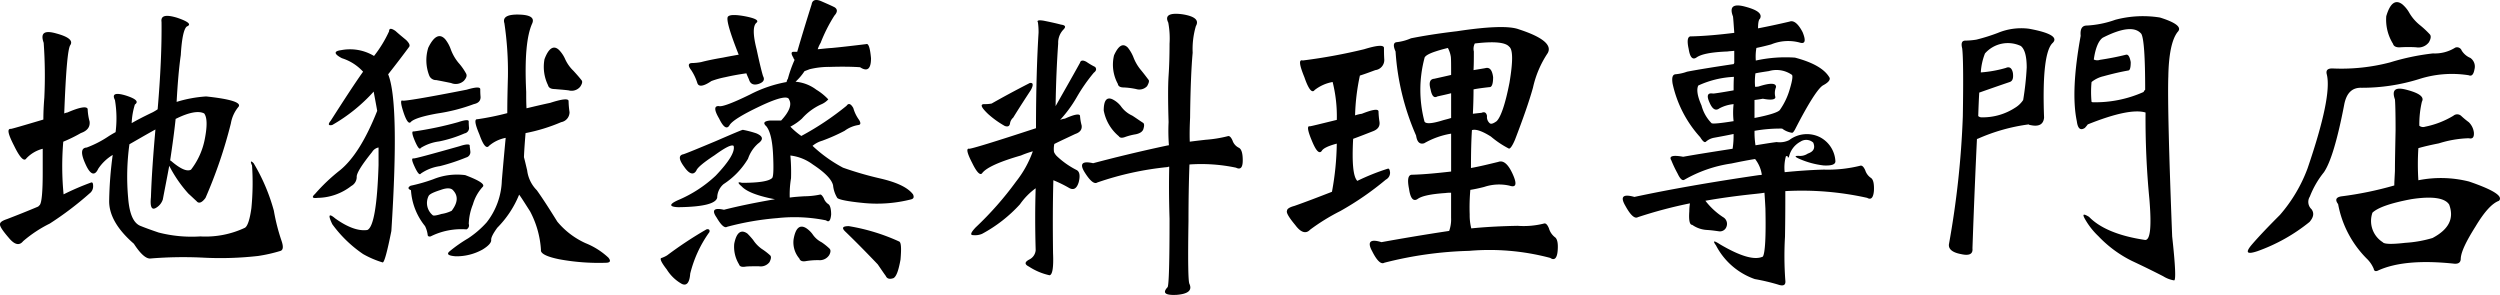 <svg xmlns="http://www.w3.org/2000/svg" width="342.643" height="40.423" viewBox="0 0 342.643 40.423">
  <path id="パス_28776" data-name="パス 28776" d="M15.136-9.064a1.193,1.193,0,0,0,.484-1.012c0-.4-.088-.528-.264-.484a36.258,36.258,0,0,0-3.784,1.628,40.155,40.155,0,0,1-.044-7.216,20.589,20.589,0,0,0,2.42-1.188q1.32-.462,1.188-1.584a7.419,7.419,0,0,1-.264-1.716c-.132-.4-1.056-.264-2.772.484a1.783,1.783,0,0,0-.44.132c.22-5.764.484-8.888.836-9.372.4-.616-.264-1.144-1.892-1.584-1.672-.484-2.244-.088-1.76,1.276a63.449,63.449,0,0,1,.088,7.524C8.844-21.12,8.8-20.108,8.8-19.184c-2.816.836-4.312,1.276-4.444,1.276-.572-.044-.4.7.44,2.332.792,1.628,1.364,2.2,1.672,1.716a4.644,4.644,0,0,1,2.244-1.32v3.256c0,2.6-.132,4.092-.4,4.444l-.22.22c-1.452.616-2.9,1.188-4.268,1.716-.66.22-.968.44-.968.7q-.066.4,1.188,1.848c.792.968,1.452,1.144,1.98.484A17.3,17.3,0,0,1,9.68-4.928,44.645,44.645,0,0,0,15.136-9.064Zm9.328-11.528a6.458,6.458,0,0,1-.66.4c-1.1.528-2.068,1.012-2.9,1.5a9.849,9.849,0,0,1,.44-2.552c.572-.4.132-.792-1.232-1.232-1.452-.44-1.936-.22-1.5.616a15.142,15.142,0,0,1,.088,4.4c-.4.22-.7.4-.968.572a14.34,14.34,0,0,1-2.992,1.54c-.792.044-.836.792-.176,2.244.66,1.5,1.276,1.716,1.76.66a6.3,6.3,0,0,1,1.98-1.892A52.109,52.109,0,0,0,17.82-8.1c-.044,1.936,1.056,3.916,3.388,5.94.88,1.364,1.628,2.024,2.2,2.024a55.242,55.242,0,0,1,7.084-.132,45.871,45.871,0,0,0,7.744-.22,20.9,20.9,0,0,0,3.08-.7c.352-.132.4-.572.132-1.364a26.807,26.807,0,0,1-1.056-4.136A25.876,25.876,0,0,0,37.62-13.2c-.4-.4-.484-.264-.22.308a35.393,35.393,0,0,1-.088,5.852c-.22,1.584-.528,2.464-.88,2.684a12.651,12.651,0,0,1-6.116,1.188A18.2,18.2,0,0,1,24.6-3.7c-1.188-.4-1.98-.7-2.42-.88-1.012-.352-1.584-1.628-1.76-3.872a32.419,32.419,0,0,1,.176-7.348c1.012-.572,2.2-1.276,3.564-2.024-.308,3.476-.528,6.556-.616,9.284-.132,1.276.088,1.76.616,1.5a2.077,2.077,0,0,0,1.012-1.188c.308-1.628.616-3.168.88-4.62a17.666,17.666,0,0,0,2.64,3.828c.4.352.748.7,1.1,1.012.308.4.748.22,1.232-.44A64.57,64.57,0,0,0,34.5-18.656a4.8,4.8,0,0,1,1.056-2.288c.4-.572-1.1-1.056-4.444-1.408a17.34,17.34,0,0,0-4.048.748c.132-2.42.308-4.576.572-6.424.132-2.332.44-3.652.836-3.916q.99-.4-1.32-1.188c-1.584-.484-2.288-.308-2.156.572C25.036-29.216,24.86-25.212,24.464-20.592Zm2.464,1.32c1.848-.924,3.168-1.144,3.916-.748.4.528.44,1.672.088,3.476A9.907,9.907,0,0,1,29.04-12.32c-.528.308-1.452-.088-2.728-1.188a.545.545,0,0,1-.132-.088C26.488-15.664,26.752-17.556,26.928-19.272Zm34.188,14.7a3.813,3.813,0,0,1,.352,1.144q0,.33.4.264a9.426,9.426,0,0,1,4.928-.968.6.6,0,0,0,.308-.748,7.742,7.742,0,0,1,.572-2.684,5.97,5.97,0,0,1,1.32-2.376c.4-.352-.4-.88-2.376-1.628a8.672,8.672,0,0,0-4.4.572,23.017,23.017,0,0,1-3.08.88c-.4.22-.4.44.044.616A8.663,8.663,0,0,0,61.116-4.576Zm3.652-2.112a4.777,4.777,0,0,1-1.408.44c-.7.22-1.1.264-1.188.176a2.171,2.171,0,0,1-.572-2.64c.132-.264.7-.528,1.672-.836.836-.308,1.408-.264,1.672.044C65.692-8.712,65.6-7.788,64.768-6.688Zm-5.06-5.984c.4.836.66,1.144.836.88a6.109,6.109,0,0,1,2.6-1.012,26.694,26.694,0,0,0,3.608-1.188.758.758,0,0,0,.572-.792c-.044-.4-.088-.66-.088-.836,0-.22-.484-.22-1.408.088-4.048,1.144-6.16,1.716-6.292,1.672C59.224-13.9,59.312-13.508,59.708-12.672Zm0-3.608c.4.924.66,1.276.836.968a6.279,6.279,0,0,1,2.508-.88,17.078,17.078,0,0,0,3.476-1.1.749.749,0,0,0,.616-.748,7.858,7.858,0,0,1-.044-.924q-.066-.33-1.452.132a47.024,47.024,0,0,1-6.072,1.276C59.268-17.644,59.312-17.2,59.708-16.28Zm-1.54-3.872c.4,1.188.748,1.628,1.012,1.276.4-.4,1.628-.792,3.608-1.144A24.377,24.377,0,0,0,67.8-21.3c.616-.132.924-.44.924-.968-.044-.484-.044-.836-.044-1.1-.044-.308-.66-.264-1.848.088-5.588,1.1-8.536,1.584-8.8,1.5C57.728-21.912,57.772-21.34,58.168-20.152Zm3.52-5.06a1.008,1.008,0,0,0,.968.616c.484.088,1.144.22,2.024.4a1.637,1.637,0,0,0,1.76-.308c.352-.4.44-.7.308-.968a7.787,7.787,0,0,0-1.056-1.5,6.33,6.33,0,0,1-1.056-1.848,4.723,4.723,0,0,0-.748-1.364c-.748-.836-1.54-.484-2.332,1.144A5.775,5.775,0,0,0,61.688-25.212Zm-5.632-.176c1.144-1.452,2.112-2.728,2.86-3.74.176-.22.044-.528-.4-.968-.484-.4-.968-.792-1.452-1.232-.572-.4-.88-.4-.88.044A16.743,16.743,0,0,1,54.12-27.9a6.387,6.387,0,0,0-4.532-.792c-1.012.132-.968.528.132,1.1a6.61,6.61,0,0,1,2.9,1.848c-1.188,1.672-2.64,3.916-4.444,6.732-.4.484-.308.7.22.572a22.958,22.958,0,0,0,5.676-4.576c.132.748.308,1.628.484,2.64-1.54,3.872-3.212,6.6-5.1,8.14a25.031,25.031,0,0,0-3.432,3.256c-.484.44-.352.616.352.528A7.666,7.666,0,0,0,51-10.076a1.409,1.409,0,0,0,.748-1.232q-.066-.726,2.112-3.432a1.311,1.311,0,0,1,.88-.616v2.42c-.176,5.588-.7,8.536-1.54,8.888-1.188.176-2.684-.352-4.4-1.584q-1.32-1.122-.4.792A17.1,17.1,0,0,0,52.624-.748,13.008,13.008,0,0,0,55.308.4c.22,0,.616-1.452,1.188-4.312C57.244-15.62,57.112-22.792,56.056-25.388Zm19.756-7c.308-.748-.264-1.144-1.8-1.188-1.628-.044-2.288.352-2.024,1.188a45.075,45.075,0,0,1,.484,7.348c-.044,1.584-.088,3.256-.088,4.972a36.676,36.676,0,0,1-4.092.836c-.44-.044-.352.616.264,2.068q.792,2.244,1.32,1.584a4.924,4.924,0,0,1,2.288-1.1c-.176,1.848-.352,3.784-.528,5.852A9.752,9.752,0,0,1,69.564-5.1a12.972,12.972,0,0,1-2.552,2.2A19.349,19.349,0,0,0,64.5-1.144c-.484.4-.22.616.792.7a7.331,7.331,0,0,0,3.7-.924c.792-.484,1.188-.924,1.188-1.276-.044-.352.264-.924.836-1.716a13.792,13.792,0,0,0,2.992-4.532c.308.4.792,1.188,1.5,2.288A12.988,12.988,0,0,1,77-1.32c-.088.484.748.924,2.464,1.276A29.673,29.673,0,0,0,86.02.44c.484-.044.572-.264.22-.7a10.067,10.067,0,0,0-3.124-1.98,10.827,10.827,0,0,1-3.872-2.948C78.144-6.952,77.22-8.4,76.428-9.5a4.658,4.658,0,0,1-1.32-2.728c-.132-.528-.264-1.144-.44-1.8.044-1.1.132-2.2.22-3.3a23.8,23.8,0,0,0,4.884-1.5A1.391,1.391,0,0,0,80.916-20.2a12.029,12.029,0,0,1-.132-1.54q-.066-.528-2.508.264c-1.232.264-2.332.528-3.256.748-.044-.748-.044-1.5-.044-2.244C74.756-27.544,75.02-30.668,75.812-32.384Zm2.156,8.492q.132.528.924.528c.484.044,1.144.088,1.892.176a1.522,1.522,0,0,0,1.584-.484c.308-.44.352-.748.176-.924-.308-.4-.7-.836-1.1-1.276A5.2,5.2,0,0,1,80.3-27.5a4.3,4.3,0,0,0-.792-1.188c-.748-.748-1.452-.308-2.024,1.232A5.741,5.741,0,0,0,77.968-23.892Zm18.568,9.46c-.7.132-.66.7.088,1.716.7,1.012,1.276,1.188,1.672.528q.2-.594,2.508-2.112c1.452-1.056,2.332-1.5,2.6-1.276.22.748-.572,2.112-2.464,4.092A17.354,17.354,0,0,1,95.788-8.14c-1.276.572-1.232.924.044.968,3.388-.044,5.148-.484,5.324-1.32a2.471,2.471,0,0,1,.88-1.848,10.688,10.688,0,0,0,3.344-3.476,4.822,4.822,0,0,1,1.364-2.068c.792-.572.7-1.012-.22-1.408a14.08,14.08,0,0,0-1.848-.484c-.132,0-1.364.528-3.7,1.54C98.56-15.224,97.064-14.608,96.536-14.432ZM94.292-.572a3.9,3.9,0,0,1-.748.352c-.308.044-.088.572.7,1.584a5.7,5.7,0,0,0,2.068,1.98c.66.308,1.056-.176,1.144-1.408a16.516,16.516,0,0,1,2.552-5.588.341.341,0,0,0,.044-.44.4.4,0,0,0-.44,0A53.243,53.243,0,0,0,94.292-.572ZM104.148.66c.088.308.4.4.924.308.4-.044,1.012-.044,1.8-.044a1.512,1.512,0,0,0,1.452-.572c.22-.44.264-.748.088-.924a8.618,8.618,0,0,0-1.144-.88,4.552,4.552,0,0,1-1.188-1.232,11,11,0,0,0-.792-.88c-.88-.616-1.5-.132-1.8,1.408A4.587,4.587,0,0,0,104.148.66Zm8.272-.792c.088.308.4.44.88.352a9.76,9.76,0,0,1,1.8-.132,1.536,1.536,0,0,0,1.408-.7c.22-.4.22-.7.044-.88a8.013,8.013,0,0,0-1.1-.88,3.285,3.285,0,0,1-1.232-1.1,3.393,3.393,0,0,0-.88-.836c-.88-.528-1.452,0-1.716,1.54A3.388,3.388,0,0,0,112.42-.132Zm6.248-3.74c1.1,1.056,2.6,2.552,4.488,4.532.484.7.836,1.232,1.1,1.584.176.4.528.484,1.056.308.4-.22.7-1.056.968-2.552.132-1.54.088-2.332-.176-2.464A27.22,27.22,0,0,0,119.2-4.576C118.36-4.576,118.184-4.356,118.668-3.872ZM98.956-27.06a7.436,7.436,0,0,1-1.32.132c-.484.044-.484.4-.044.968a7.052,7.052,0,0,1,.836,1.76c.176.572.836.484,1.936-.264a12.222,12.222,0,0,1,1.892-.528q1.452-.33,2.9-.528c.088.264.22.528.352.836.176.616.616.836,1.32.616.66-.22.88-.572.616-1.056-.132-.4-.44-1.584-.88-3.652q-.792-3.1,0-3.7c.308-.308-.176-.572-1.452-.836-1.364-.264-2.2-.264-2.464,0-.308.264.176,2.024,1.452,5.236-1.012.176-1.716.308-2.156.4C100.628-27.456,99.616-27.236,98.956-27.06ZM102.08-6.82c-1.364-.308-1.716.044-1.012,1.056.616,1.056,1.1,1.5,1.452,1.276a38.359,38.359,0,0,1,6.864-1.188,21.688,21.688,0,0,1,6.688.308c.4.308.616.044.7-.792,0-.748-.132-1.232-.352-1.408a1.651,1.651,0,0,1-.66-.836c-.22-.4-.4-.572-.572-.484a11.059,11.059,0,0,1-2.112.22c-.7.044-1.364.088-1.98.176a13.294,13.294,0,0,1,.176-2.64,25.387,25.387,0,0,0-.088-3.124,6.392,6.392,0,0,1,3.08,1.232c1.672,1.1,2.6,2.068,2.772,2.86a4.077,4.077,0,0,0,.572,1.716c.176.22,1.364.484,3.608.7a18.939,18.939,0,0,0,6.468-.484c.4-.088.484-.308.308-.7-.7-.924-2.156-1.628-4.4-2.156a46.909,46.909,0,0,1-5.192-1.5,19.289,19.289,0,0,1-4.18-2.992,3.611,3.611,0,0,1,1.32-.7,24.937,24.937,0,0,0,3.08-1.364,4.267,4.267,0,0,1,1.892-.792c.308-.044.352-.264.088-.7a5.1,5.1,0,0,1-.792-1.628c-.352-.616-.66-.7-.924-.308a38.988,38.988,0,0,1-6.2,4.136,9.6,9.6,0,0,1-1.5-1.276,7.415,7.415,0,0,0,1.584-1.1,7.864,7.864,0,0,1,2.6-1.936,2.8,2.8,0,0,0,1.012-.7,7.632,7.632,0,0,0-1.628-1.32,5.492,5.492,0,0,0-2.86-1.1,7.811,7.811,0,0,0,1.232-1.452c.132-.044.352-.132.7-.264A11.235,11.235,0,0,1,116.6-26.4c1.452-.044,2.86-.044,4.136.044,1.012.66,1.5.22,1.5-1.232-.132-1.452-.352-2.068-.66-1.936-2.156.264-3.74.44-4.708.528-.748.044-1.408.132-1.936.176a3.88,3.88,0,0,1,.4-.88,21.1,21.1,0,0,1,1.892-3.74c.44-.484.44-.88,0-1.144-.528-.264-1.144-.528-1.848-.836-.748-.308-1.188-.132-1.276.44-.748,2.376-1.408,4.532-1.98,6.512h-.4q-.66-.066-.132.792a.709.709,0,0,0,.176.308,16.771,16.771,0,0,0-.924,2.6.959.959,0,0,0-.176.44,17.623,17.623,0,0,0-5.016,1.716c-2.42,1.188-3.872,1.716-4.268,1.584-.66-.044-.66.528.044,1.716.572,1.188,1.056,1.5,1.408.924q.462-.858,4.224-2.64c2.508-1.188,3.828-1.452,3.96-.88.4.7,0,1.672-1.1,2.86h-1.54c-.836.088-.968.352-.484.792q.792.99.924,3.96c.088,1.892.044,2.948-.132,3.124-.44.44-1.8.66-4.136.66-.616-.176-.616,0-.044.484.616.66,1.892,1.188,3.872,1.628.22.044.44.088.7.132Q104.918-7.546,102.08-6.82ZM137.764-21.3c-.616,0-.44.44.528,1.364A12.87,12.87,0,0,0,140.58-18.3c.4.132.616.044.7-.308a1.306,1.306,0,0,1,.44-.836c.924-1.5,1.76-2.772,2.42-3.784.22-.4.308-.7.22-.88q-.2-.2-.528,0c-1.8.924-3.52,1.848-5.06,2.728A4.648,4.648,0,0,1,137.764-21.3Zm7.084,3.3c-5.764,1.892-8.8,2.816-9.152,2.816-.44-.088-.308.572.4,1.936.66,1.364,1.144,1.8,1.408,1.364q.924-1.122,5.28-2.376a14.043,14.043,0,0,1,1.628-.572,14.436,14.436,0,0,1-2.288,4.136A45.1,45.1,0,0,1,136.576-4.4c-.66.7-.792,1.056-.352,1.056a2.475,2.475,0,0,0,1.232-.176,19.5,19.5,0,0,0,5.192-4.048,9.313,9.313,0,0,1,2.156-2.2c-.088,2.64-.088,5.456,0,8.492A1.556,1.556,0,0,1,143.924,0c-.66.352-.66.66-.044.968A8.456,8.456,0,0,0,146.7,2.156c.4-.044.572-1.056.484-3.036-.044-3.564-.044-6.908.044-9.988a17.242,17.242,0,0,1,2.156,1.056q.924.528,1.32-.792c.22-.88.132-1.452-.308-1.672a11.374,11.374,0,0,1-2.64-1.848,1.788,1.788,0,0,1-.44-.616,3.159,3.159,0,0,1,.044-1.1c.968-.484,1.936-.924,2.86-1.364.66-.22.968-.616.88-1.188a6.723,6.723,0,0,1-.22-1.32c-.088-.308-.792-.176-2.068.4a2.383,2.383,0,0,0-.66.176,17.431,17.431,0,0,0,2.288-3.124,23.323,23.323,0,0,1,2.332-3.344c.352-.264.4-.528.176-.792a9.21,9.21,0,0,1-1.188-.7c-.484-.264-.792-.22-.88.132-1.188,2.156-2.332,4.136-3.344,5.94.044-3.212.176-6.072.352-8.58a2.585,2.585,0,0,1,.7-1.892c.4-.4.308-.616-.308-.7-.66-.176-1.452-.352-2.332-.528-.748-.132-1.012-.044-.836.22a9.261,9.261,0,0,1,.088,1.408C144.98-27.544,144.848-23.144,144.848-18Zm7.832,4.8c-1.54-.352-1.892.088-1.144,1.276s1.32,1.628,1.716,1.364a42.108,42.108,0,0,1,9.636-2.112.33.33,0,0,1,.22-.044c-.044,2.024-.044,4.4.044,7.128q0,8.91-.264,9.372c-.748.792-.352,1.144,1.276,1.056,1.54-.132,2.112-.616,1.716-1.5q-.264-.462-.132-8.58,0-4.158.132-7.788a23.123,23.123,0,0,1,6.38.44c.616.308.924,0,.924-1.012q0-1.452-.528-1.716a1.694,1.694,0,0,1-.88-1.012c-.22-.484-.44-.66-.66-.572a17.259,17.259,0,0,1-2.992.484c-.792.088-1.54.176-2.2.264-.044-1.188,0-2.288.044-3.3.044-4,.176-7,.352-8.888a11.244,11.244,0,0,1,.44-3.652c.484-.836-.176-1.364-1.892-1.628-1.76-.22-2.376.176-1.892,1.144a11.863,11.863,0,0,1,.176,2.9c0,1.628-.044,3.124-.132,4.4q-.132,1.98,0,6.336a26,26,0,0,0,.044,3.168.77.77,0,0,1-.22.044C158.884-14.784,155.5-13.948,152.68-13.2Zm3.388-10.868c.044.308.308.484.792.484a10.117,10.117,0,0,1,1.716.22,1.458,1.458,0,0,0,1.5-.4c.22-.4.308-.66.22-.836-.308-.4-.66-.88-1.1-1.408a6.16,6.16,0,0,1-1.012-1.76,5.263,5.263,0,0,0-.748-1.276c-.66-.66-1.276-.308-1.892,1.056A5.476,5.476,0,0,0,156.068-24.068ZM156.2-16.9q.2.33.792.132a8.286,8.286,0,0,1,1.54-.4q.924-.2,1.056-.792c.132-.44.088-.7-.088-.792-.484-.308-.968-.66-1.452-.968a3.881,3.881,0,0,1-1.584-1.32,3.391,3.391,0,0,0-1.144-.924c-.792-.352-1.188.176-1.188,1.54A6.009,6.009,0,0,0,156.2-16.9ZM181.412-27.28c-.572-.176-.484.572.22,2.288.572,1.672,1.056,2.244,1.408,1.76a5.6,5.6,0,0,1,2.464-1.1,19.351,19.351,0,0,1,.572,5.192c-2.332.572-3.564.88-3.7.88-.4-.088-.308.572.264,1.936.572,1.408,1.012,1.892,1.364,1.452.176-.352.88-.7,2.068-1.012a38.405,38.405,0,0,1-.66,6.6c-1.8.7-3.52,1.364-5.148,1.936-.66.176-1.012.4-1.012.66-.132.264.264.924,1.144,1.98.748,1.012,1.452,1.232,2.024.616a28.1,28.1,0,0,1,4.136-2.552,41.022,41.022,0,0,0,6.248-4.312,1.059,1.059,0,0,0,.572-.968c-.044-.4-.132-.572-.308-.528a31.044,31.044,0,0,0-4.18,1.672c-.572-.572-.748-2.464-.572-5.764.968-.352,1.848-.7,2.64-1.012.748-.264,1.056-.7.968-1.32a10.914,10.914,0,0,1-.132-1.452c-.088-.352-.836-.22-2.288.352a4.754,4.754,0,0,0-.924.22,29.4,29.4,0,0,1,.66-5.456c.7-.22,1.408-.484,2.112-.748a1.4,1.4,0,0,0,1.232-1.408c-.044-.7-.044-1.276-.044-1.672-.088-.4-1.012-.308-2.728.22A75.237,75.237,0,0,1,181.412-27.28ZM204.2-1.188a32.426,32.426,0,0,1,11.132.968c.572.4.924.044,1.012-.968s-.044-1.672-.4-1.892a2.366,2.366,0,0,1-.792-1.188c-.22-.528-.44-.748-.7-.66a11.331,11.331,0,0,1-3.608.308c-2.068.044-4.18.132-6.336.352a7.193,7.193,0,0,1-.22-1.892,27.773,27.773,0,0,1,.088-3.388c.572-.088,1.188-.22,1.892-.4a6.438,6.438,0,0,1,3.476-.176c.924.308,1.056-.22.44-1.584s-1.276-1.936-1.98-1.672c-1.276.308-2.508.616-3.74.836,0-2.156.044-3.872.132-5.192.528-.176,1.408.132,2.6.88a13.01,13.01,0,0,0,2.42,1.628c.176.132.484-.264.88-1.188,1.1-2.86,1.936-5.236,2.464-7.128a13.941,13.941,0,0,1,2.024-4.752c.616-1.1-.7-2.2-3.96-3.256-1.276-.484-4.136-.4-8.492.264-2.64.308-4.752.66-6.292.968a6.727,6.727,0,0,1-1.936.528c-.484.044-.528.484-.176,1.276a34.128,34.128,0,0,0,2.816,11.528c.132.88.484,1.232,1.1,1.056a11,11,0,0,1,3.7-1.32v5.192c-1.936.22-3.74.4-5.368.44-.528,0-.66.66-.4,1.936.176,1.276.572,1.76,1.144,1.408.572-.44,1.848-.7,3.828-.836a4.782,4.782,0,0,1,.792-.044V-5.72a4.723,4.723,0,0,1-.264,1.8c-3.52.528-6.6,1.056-9.284,1.54-1.54-.484-1.98-.044-1.276,1.232C191.576.176,192.148.7,192.588.44A51.825,51.825,0,0,1,204.2-1.188Zm5.5-27.984c.528.4.528,2.024.044,4.928-.572,2.948-1.188,4.708-1.76,5.28-.484.352-.792.44-.968.264a1.109,1.109,0,0,1-.352-.968c-.088-.484-.352-.616-.748-.44q-.66.066-1.188.132c.044-1.012.088-2.112.088-3.344.66-.132,1.408-.22,2.156-.308.352.044.528-.44.528-1.364-.132-1.012-.484-1.408-1.1-1.232l-1.584.264c.044-.836.044-1.672.044-2.552a1.58,1.58,0,0,1,.132-1.1C207.592-29.92,209.176-29.788,209.7-29.172Zm-11.616,1.584c.044-.308.572-.616,1.5-.924.4-.132.968-.308,1.716-.484a3.757,3.757,0,0,1,.4,1.188c.044.308.044,1.144.044,2.508-.748.176-1.54.352-2.332.528-.572.044-.748.528-.484,1.452.176.924.484,1.232.924.968.572-.132,1.232-.264,1.892-.44V-19.4c-.4.132-.792.22-1.1.308-1.54.484-2.376.528-2.552.176A16.976,16.976,0,0,1,198.088-27.588ZM226.864-8.58c-1.584-.44-1.98-.044-1.232,1.232.7,1.276,1.276,1.8,1.716,1.54A61.834,61.834,0,0,1,234.476-7.7a7.419,7.419,0,0,0-.088,1.1q-.132,1.848.4,1.848a3.854,3.854,0,0,0,2.024.7c.7.044,1.232.132,1.584.176a.949.949,0,0,0,1.1-.66,1.057,1.057,0,0,0-.484-1.276,9.8,9.8,0,0,1-2.42-2.244c1.98-.352,4.18-.66,6.688-.924.4-.044.88-.088,1.408-.176.044.572.088,1.32.132,2.156.088,3.916-.044,6.116-.352,6.6-1.144.528-3.08-.044-5.852-1.672-.88-.572-1.056-.528-.572.132a9.514,9.514,0,0,0,5.324,4.62,28.4,28.4,0,0,1,3.168.748c.748.264,1.1.088,1.012-.572a45.641,45.641,0,0,1-.044-5.984c.044-2.508.044-4.576.044-6.248a41.13,41.13,0,0,1,11.22.924c.528.308.836,0,.924-.968.044-.968-.088-1.54-.4-1.76a1.991,1.991,0,0,1-.792-1.056c-.22-.484-.44-.7-.7-.616a18.386,18.386,0,0,1-4.972.528c-1.76.044-3.564.176-5.368.352a5.744,5.744,0,0,1,.176-2.2h.264c-.088.132-.044.176.132.176a3.116,3.116,0,0,1,1.584-2.156,1.419,1.419,0,0,1,1.76.132c.308.748.044,1.232-.748,1.5a1.866,1.866,0,0,1-1.276.308c-.572,0-.528.132.176.44a11.55,11.55,0,0,0,3.3.88c1.056.044,1.584-.132,1.584-.572a3.94,3.94,0,0,0-2.112-3.3,4,4,0,0,0-4.224.4,2.952,2.952,0,0,1-1.716.264c-1.056.132-2.024.308-2.9.44a11.623,11.623,0,0,1-.132-1.98,20.519,20.519,0,0,1,3.784-.308,2.942,2.942,0,0,0,1.32.572c.132.044.264-.132.44-.44,1.892-3.7,3.212-5.72,3.872-6.072s.968-.7.88-1.012q-.99-1.782-4.752-2.772a19.016,19.016,0,0,0-5.368.4A6.976,6.976,0,0,1,243.584-29c.66-.132,1.364-.308,2.024-.484a6.1,6.1,0,0,1,3.872-.264c.792.264.924-.22.44-1.408-.616-1.188-1.232-1.672-1.8-1.452-1.5.352-2.948.66-4.312.924q0-1.122.264-1.32c.352-.66-.308-1.188-1.936-1.628-1.716-.484-2.288-.044-1.76,1.32.044.308.088,1.056.176,2.244-2.112.264-4.092.44-5.9.484-.484-.044-.616.528-.352,1.716q.264,1.716,1.056,1.188c.66-.484,2.068-.748,4.312-.836.22-.044.528-.044.88-.088v1.672q-.132.066,0,.132-4.422.66-6.468,1.056a6.162,6.162,0,0,1-1.584.352c-.4.044-.528.44-.4,1.276a15.934,15.934,0,0,0,3.784,7.348c.352.572.616.792.792.616a2.256,2.256,0,0,1,1.056-.528c.968-.176,1.892-.352,2.728-.528a11.845,11.845,0,0,1-.132,2.024c-2.552.4-4.8.748-6.776,1.1-1.452-.264-1.98-.088-1.628.484a17.14,17.14,0,0,0,.88,1.848c.308.66.616.968.88.836a18.09,18.09,0,0,1,6.468-2.244c1.056-.22,2.156-.44,3.256-.616a4.52,4.52,0,0,1,.924,2.156,1.094,1.094,0,0,1-.352.044C237.292-10.6,231.572-9.592,226.864-8.58Zm10.78-14.168c-.748-.132-.924.264-.484,1.232.4.924.836,1.188,1.364.792a5.073,5.073,0,0,1,1.936-.572,10.323,10.323,0,0,0,0,2.332q-2.9.462-3.036.264a5.384,5.384,0,0,1-1.364-2.42c-.572-1.276-.7-2.2-.44-2.728a13.058,13.058,0,0,1,4.884-1.188c-.044.616-.044,1.232-.044,1.848C238.744-22.88,237.82-22.748,237.644-22.748Zm6.248-.968a2.369,2.369,0,0,1-.484.044,8.35,8.35,0,0,1,.044-1.848c.66-.132,1.276-.22,1.848-.308a3.692,3.692,0,0,1,3.168.528q.2.33-.4,2.244A9.421,9.421,0,0,1,246.8-20.5c-.22.308-1.408.7-3.476,1.1v-2.464c.308-.044.7-.088,1.144-.176,1.144.22,1.716.132,1.716-.22a2.15,2.15,0,0,1,.088-1.364C246.312-24.2,245.52-24.244,243.892-23.716Zm26.092,21.56c-.132.7.44,1.188,1.628,1.408q1.716.4,1.584-.792c.22-6.292.44-11.308.616-15h.088a25.238,25.238,0,0,1,7-1.98.336.336,0,0,0,.22.088c1.188.264,1.8-.088,1.892-1.012-.22-5.9.176-9.328,1.188-10.252.748-.748-.352-1.408-3.256-1.936a8.35,8.35,0,0,0-4.268.572,25.748,25.748,0,0,1-2.948.924,10.341,10.341,0,0,1-1.5.132c-.484,0-.616.352-.44,1.056.132.968.176,4.092.088,9.328A123.108,123.108,0,0,1,269.984-2.156Zm9.856-27.1c.528.44.792,1.408.792,2.948a39.8,39.8,0,0,1-.484,4.444,3.448,3.448,0,0,1-1.1,1.056,8.112,8.112,0,0,1-4.532,1.32.7.7,0,0,1-.528-.176c.044-1.364.088-2.376.132-3.124v-.088c.748-.264,2.112-.748,4.18-1.452.4-.132.528-.528.44-1.232-.132-.7-.484-.924-.968-.7a16.643,16.643,0,0,1-3.432.616,8.486,8.486,0,0,1,.572-2.6A4.176,4.176,0,0,1,279.84-29.26Zm20.2,4.268c.044-3.124.484-5.192,1.276-6.2.616-.616-.176-1.276-2.42-1.98a14.712,14.712,0,0,0-6.116.308,13.683,13.683,0,0,1-3.916.792c-.66,0-.924.484-.836,1.408-.924,5.06-1.1,8.976-.528,11.7.132,1.012.484,1.32,1.1.924a4.68,4.68,0,0,0,.4-.484c3.828-1.54,6.468-2.068,7.92-1.628a114.2,114.2,0,0,0,.528,11.88c.308,3.74.132,5.588-.572,5.588-3.564-.528-6.16-1.584-7.7-3.168-.792-.484-.968-.4-.528.352a9.976,9.976,0,0,0,1.8,2.288A16.278,16.278,0,0,0,295.02.176c1.408.66,2.86,1.364,4.312,2.112a4.048,4.048,0,0,0,1.5.572c.264,0,.176-2.024-.264-6.028C300.124-14.564,299.948-21.824,300.036-24.992Zm-3.168,1.716a.788.788,0,0,0-.22.308,16.187,16.187,0,0,1-7,1.408.341.341,0,0,0-.132-.044,14.1,14.1,0,0,1,0-2.728,4.025,4.025,0,0,1,1.628-.792q1.914-.528,3.432-.792c.22-.044.308-.44.308-1.144-.132-.748-.352-1.1-.66-1.012-1.232.308-2.42.528-3.564.7a1.093,1.093,0,0,1-.836-.044c.22-1.584.66-2.6,1.232-2.992q4.026-2.046,5.28-.528Q296.868-30.008,296.868-23.276ZM327.228-.132a4.151,4.151,0,0,1,.968,1.408c.044.308.264.4.616.22q3.63-1.65,10.428-.924c.572.044.88-.176.88-.7.044-.924.748-2.376,2.024-4.4,1.188-1.98,2.244-3.168,3.212-3.52q.924-.924-4.092-2.64a15.77,15.77,0,0,0-6.952-.176,34.587,34.587,0,0,1,0-4.4c.748-.22,1.716-.44,2.816-.66a15.049,15.049,0,0,1,4.092-.7c.528.132.748-.132.7-.792a2.375,2.375,0,0,0-.7-1.408,11.4,11.4,0,0,1-1.012-.836.806.806,0,0,0-1.1-.044,12.059,12.059,0,0,1-3.872,1.5.832.832,0,0,1-.792-.132,13.515,13.515,0,0,1,.352-3.3c.352-.616-.308-1.144-1.936-1.584-1.672-.484-2.244-.088-1.76,1.276.044.4.088,1.8.088,4.18-.044,2.376-.088,4.268-.088,5.632-.044.88-.088,1.54-.088,1.98a47.777,47.777,0,0,1-7.3,1.5q-1.056.2-.4,1.056A14.244,14.244,0,0,0,327.228-.132Zm6.116-8.14c2.86-.44,4.62-.176,5.192.748.7,1.892-.044,3.388-2.288,4.576a16.592,16.592,0,0,1-3.74.66c-1.892.22-2.9.176-3.08-.088a3.442,3.442,0,0,1-1.408-4.048C328.768-7.128,330.528-7.744,333.344-8.272Zm-2.508-21.3c.088.352.44.528,1.012.484a17.212,17.212,0,0,1,2.156,0,1.806,1.806,0,0,0,1.76-.7q.4-.726.132-1.056a12.622,12.622,0,0,0-1.364-1.276,6.12,6.12,0,0,1-1.452-1.672,4.3,4.3,0,0,0-.968-1.188c-.924-.7-1.672-.176-2.2,1.628A6.237,6.237,0,0,0,330.836-29.568Zm5.5,1.32a32.188,32.188,0,0,0-5.9,1.232,26.3,26.3,0,0,1-7.788.836c-.748-.044-1.056.22-.88.836.484,2.024-.4,6.292-2.64,12.848a20.654,20.654,0,0,1-3.784,6.38c-1.452,1.452-2.772,2.816-3.872,4.092-.924,1.1-.66,1.364.792.88a24.231,24.231,0,0,0,7.128-4c.572-.66.66-1.232.264-1.76a1.357,1.357,0,0,1-.22-1.716,12.489,12.489,0,0,1,1.936-3.344q1.386-2.046,2.772-9.24c.308-1.628,1.1-2.376,2.376-2.332a26.242,26.242,0,0,0,7.876-1.188,14.728,14.728,0,0,1,6.82-.528c.4.176.66-.088.792-.836a1.441,1.441,0,0,0-.572-1.54,2.553,2.553,0,0,1-1.188-1.012.678.678,0,0,0-.88-.4A5.261,5.261,0,0,1,336.336-28.248Z" transform="translate(-2.857 35.57)"/>
</svg>
